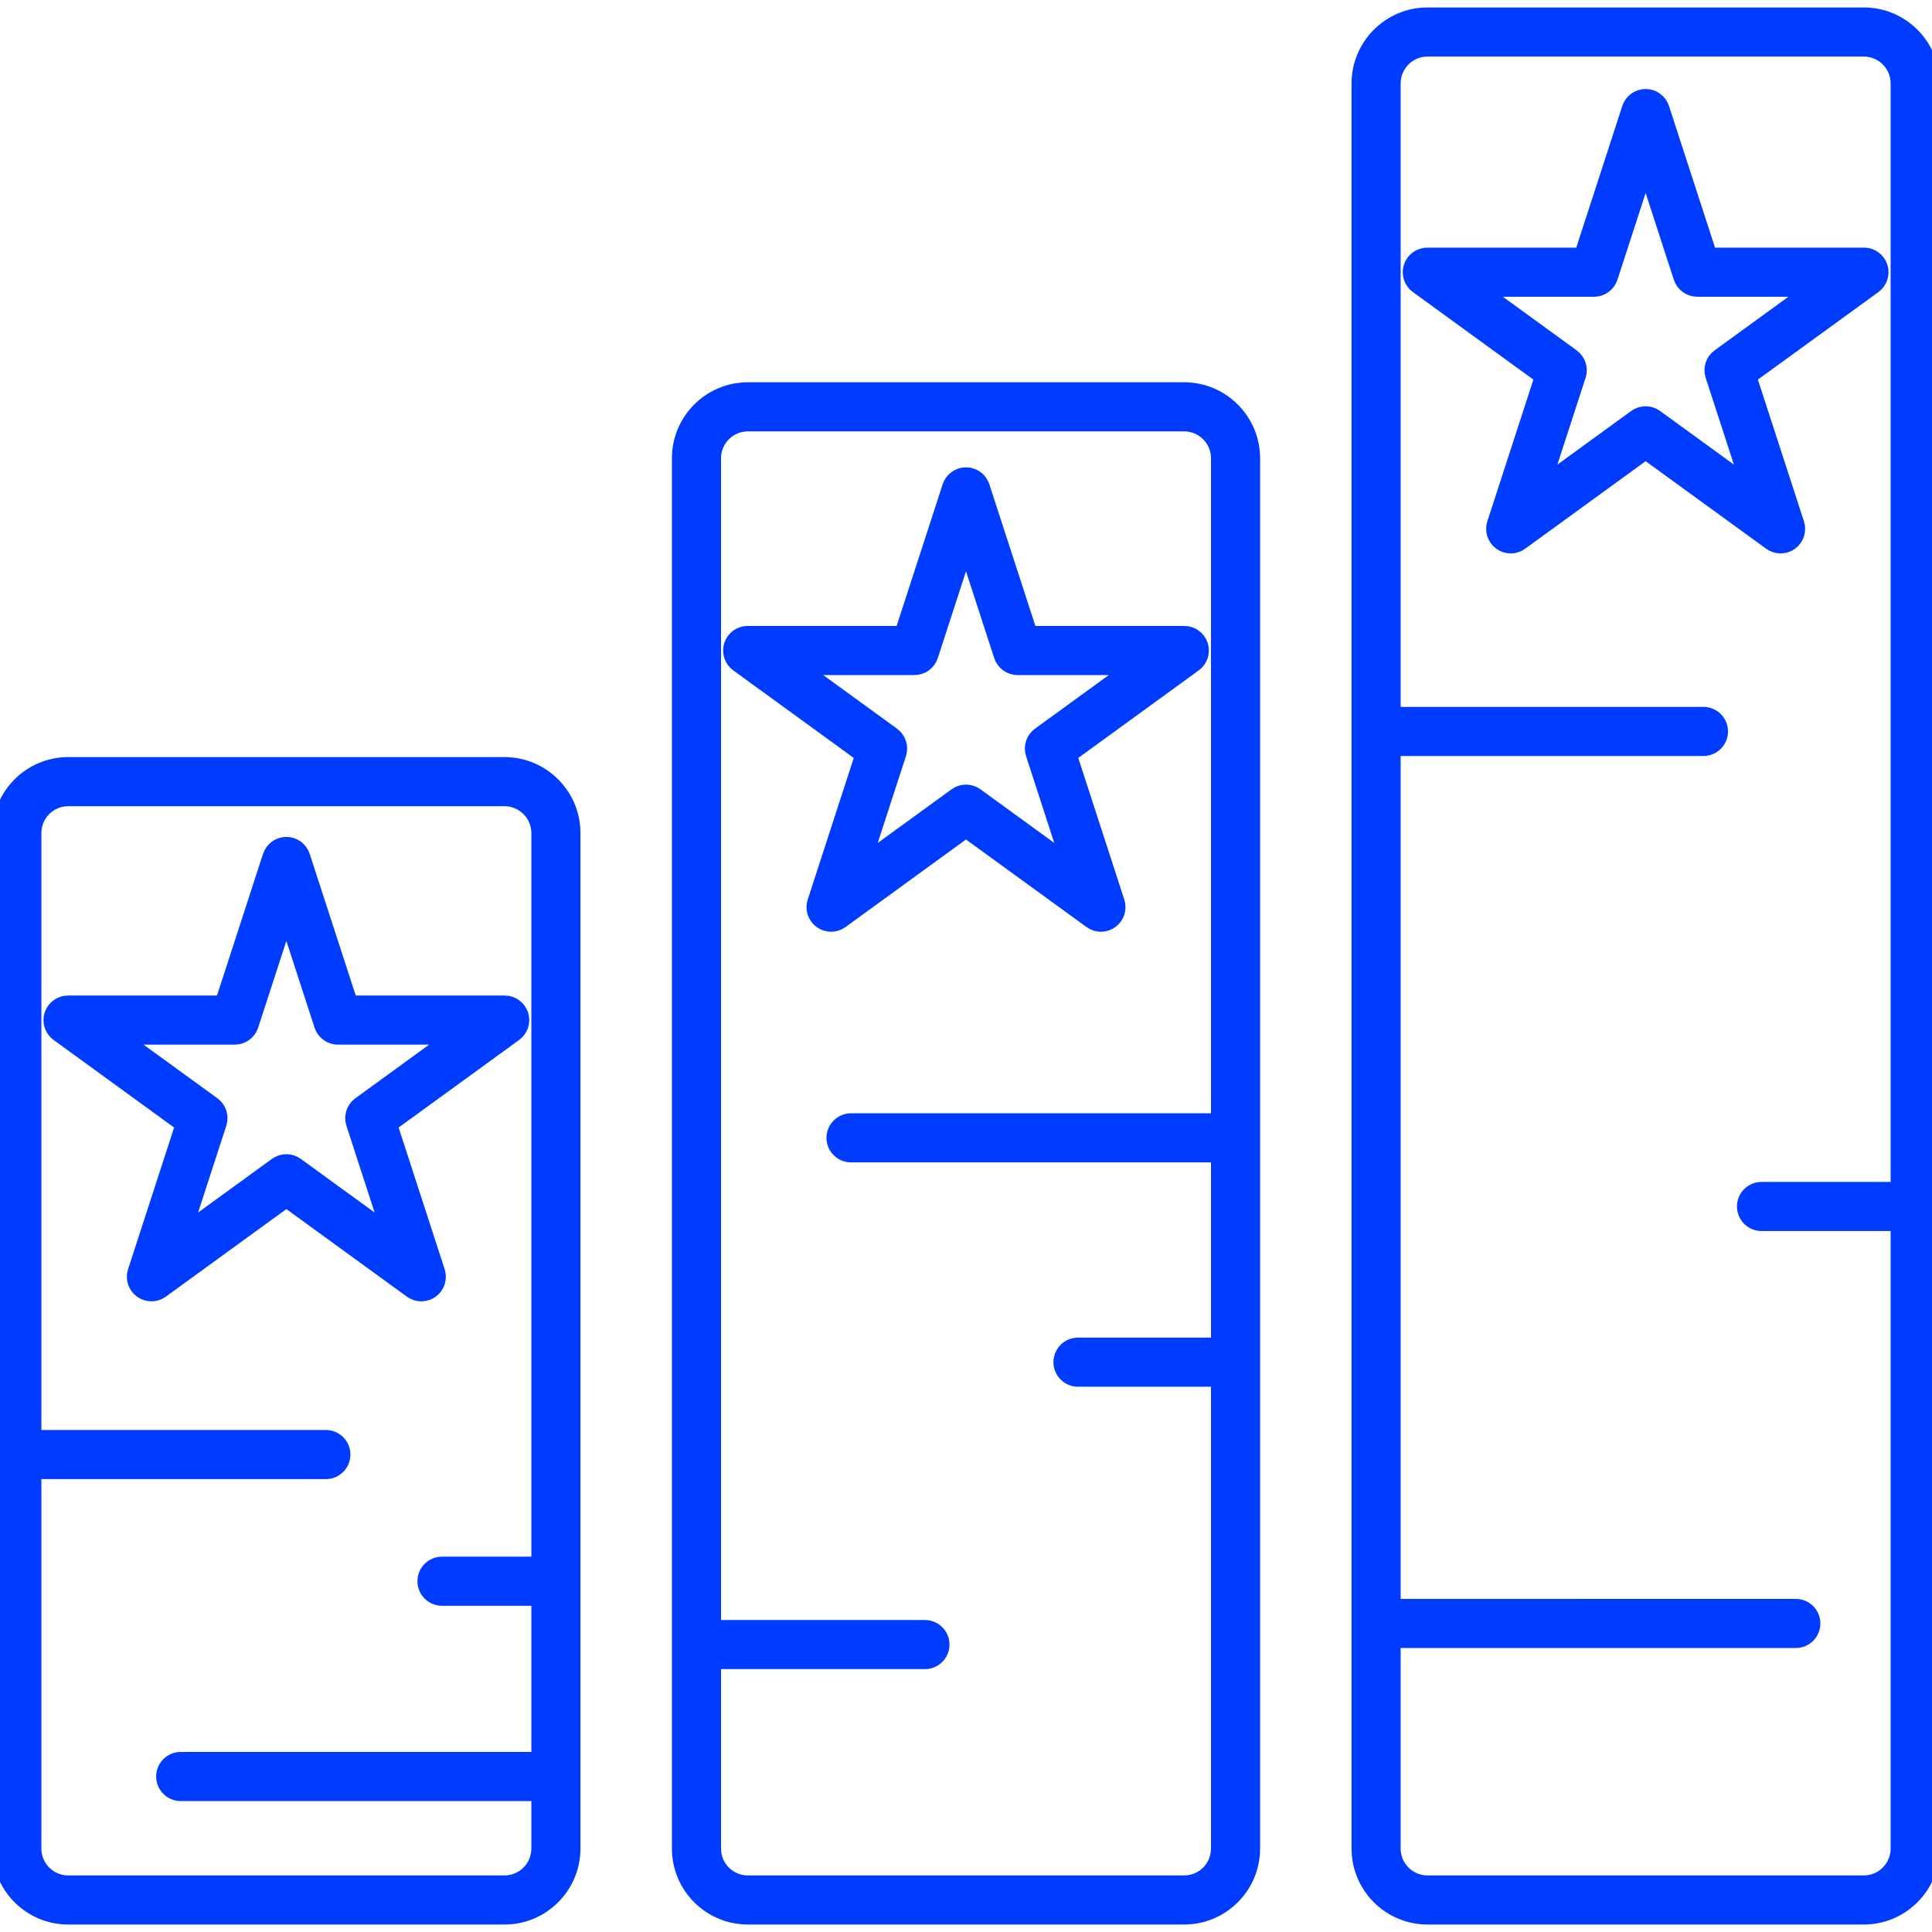 <svg fill="#003cff" height="200px" width="200px" version="1.1" id="Capa_1" xmlns="http://www.w3.org/2000/svg" xmlns:xlink="http://www.w3.org/1999/xlink" viewBox="0 0 488.049 488.049" xml:space="preserve" stroke="#003cff" stroke-width="3.904"><g id="SVGRepo_bgCarrier" stroke-width="0"></g><g id="SVGRepo_tracerCarrier" stroke-linecap="round" stroke-linejoin="round"></g><g id="SVGRepo_iconCarrier"> <g> <path d="M127.442,193.204H17.235C7.732,193.204,0,200.936,0,210.438v256.539c0,9.504,7.732,17.235,17.235,17.235l110.207-0.001 c9.503,0,17.235-7.731,17.235-17.234V210.438C144.678,200.936,136.946,193.204,127.442,193.204z M127.442,475.712l-110.207,0.001 c-4.817,0-8.735-3.919-8.735-8.735v-95.288h73.815c2.347,0,4.25-1.902,4.25-4.25c0-2.348-1.903-4.25-4.25-4.25H8.5V210.438 c0-4.816,3.918-8.734,8.735-8.734h110.207c4.817,0,8.735,3.918,8.735,8.734v184.749H111.65c-2.347,0-4.25,1.902-4.25,4.25 c0,2.348,1.903,4.25,4.25,4.25h24.527v40.834H45.65c-2.347,0-4.25,1.902-4.25,4.25c0,2.348,1.903,4.25,4.25,4.25h90.527v13.956 C136.178,471.794,132.259,475.712,127.442,475.712z"></path> <path d="M299.128,98.519H188.921c-9.503,0-17.234,7.731-17.234,17.235v351.223c0,9.503,7.732,17.234,17.234,17.234h110.207 c9.504,0,17.236-7.731,17.236-17.234V115.755C316.364,106.251,308.632,98.519,299.128,98.519z M299.128,475.712H188.921 c-4.816,0-8.734-3.918-8.734-8.734v-47.29h53.464c2.347,0,4.25-1.902,4.25-4.25c0-2.348-1.903-4.25-4.25-4.25h-53.464V115.755 c0-4.816,3.919-8.735,8.734-8.735h110.207c4.817,0,8.736,3.919,8.736,8.735v167.433h-92.881c-2.347,0-4.25,1.902-4.25,4.25 c0,2.348,1.903,4.25,4.25,4.25h92.881v48.167h-35.548c-2.347,0-4.25,1.902-4.25,4.25c0,2.348,1.903,4.25,4.25,4.25h35.548v118.623 C307.864,471.794,303.945,475.712,299.128,475.712z"></path> <path d="M470.813,3.836H360.606c-9.503,0-17.235,7.732-17.235,17.235v445.906c0,9.503,7.732,17.234,17.235,17.234h110.207 c9.503,0,17.235-7.731,17.235-17.234V21.071C488.049,11.567,480.317,3.836,470.813,3.836z M470.813,475.712H360.606 c-4.817,0-8.735-3.918-8.735-8.734v-52.623h101.778c2.347,0,4.25-1.902,4.25-4.25c0-2.348-1.903-4.25-4.25-4.25H351.871V189.021 h78.445c2.347,0,4.25-1.902,4.25-4.25c0-2.348-1.903-4.25-4.25-4.25h-78.445V21.071c0-4.816,3.918-8.735,8.735-8.735h110.207 c4.817,0,8.735,3.919,8.735,8.735v279.45h-34.565c-2.347,0-4.25,1.902-4.25,4.25c0,2.348,1.903,4.25,4.25,4.25h34.565v157.956 C479.549,471.794,475.63,475.712,470.813,475.712z"></path> <path d="M108.928,325.972c1.49-1.082,2.113-3.001,1.544-4.752l-12.068-37.139l31.592-22.953c1.49-1.082,2.113-3.001,1.544-4.752 c-0.569-1.751-2.201-2.937-4.042-2.937H88.448l-12.067-37.138c-0.569-1.751-2.201-2.937-4.042-2.937 c-1.841,0-3.473,1.186-4.042,2.937l-12.067,37.138H17.18c-1.841,0-3.473,1.186-4.042,2.937c-0.569,1.751,0.054,3.67,1.544,4.752 l31.593,22.953L34.207,321.22c-0.569,1.751,0.054,3.67,1.544,4.752c0.745,0.541,1.621,0.812,2.498,0.812 c0.876,0,1.753-0.271,2.498-0.812l31.592-22.953l31.593,22.953C105.421,327.054,107.438,327.054,108.928,325.972z M74.837,294.327 c-0.745-0.541-1.622-0.811-2.498-0.811c-0.876,0-1.753,0.271-2.498,0.811l-23.508,17.079l8.979-27.635 c0.569-1.751-0.054-3.67-1.544-4.752l-23.509-17.08h29.058c1.841,0,3.473-1.185,4.042-2.936l8.979-27.635l8.979,27.635 c0.569,1.751,2.201,2.936,4.042,2.936h29.057l-23.508,17.08c-1.49,1.082-2.113,3.001-1.544,4.752l8.98,27.635L74.837,294.327z"></path> <path d="M244.024,209.655l31.593,22.952c0.745,0.541,1.622,0.812,2.498,0.812c0.876,0,1.753-0.271,2.498-0.812 c1.49-1.082,2.113-3.001,1.544-4.752l-12.067-37.138l31.592-22.954c1.49-1.083,2.113-3.001,1.544-4.752 c-0.569-1.751-2.201-2.936-4.042-2.936h-39.05l-12.067-37.138c-0.569-1.751-2.201-2.937-4.042-2.937 c-1.841,0-3.473,1.186-4.042,2.937l-12.066,37.138h-39.05c-1.841,0-3.473,1.186-4.042,2.936c-0.569,1.751,0.054,3.669,1.544,4.752 l31.592,22.954l-12.066,37.138c-0.569,1.751,0.054,3.67,1.544,4.752c1.489,1.082,3.507,1.082,4.996,0L244.024,209.655z M201.946,168.575h29.058c1.841,0,3.473-1.186,4.042-2.937l8.979-27.635l8.979,27.635c0.569,1.751,2.201,2.937,4.042,2.937h29.058 l-23.508,17.081c-1.49,1.082-2.113,3.001-1.544,4.752l8.979,27.635l-23.509-17.079c-0.745-0.541-1.622-0.812-2.498-0.812 c-0.877,0-1.753,0.27-2.498,0.812l-23.507,17.079l8.979-27.635c0.569-1.751-0.054-3.67-1.544-4.752L201.946,168.575z"></path> <path d="M449.801,137.851c0.876,0,1.753-0.271,2.498-0.812c1.49-1.082,2.113-3.001,1.544-4.752l-12.067-37.139l31.592-22.952 c1.49-1.082,2.113-3.001,1.544-4.752c-0.569-1.751-2.201-2.936-4.042-2.936h-39.05L419.752,27.37 c-0.569-1.751-2.201-2.937-4.042-2.937c-1.841,0-3.473,1.185-4.042,2.937l-12.066,37.138h-39.05c-1.841,0-3.473,1.185-4.042,2.936 c-0.569,1.751,0.054,3.67,1.544,4.752l31.592,22.952l-12.066,37.139c-0.569,1.751,0.054,3.67,1.544,4.752 c1.489,1.082,3.507,1.082,4.996,0l31.591-22.952l31.593,22.952C448.047,137.58,448.924,137.851,449.801,137.851z M418.208,105.395 c-0.745-0.541-1.622-0.812-2.498-0.812c-0.876,0-1.753,0.271-2.498,0.812l-23.507,17.079l8.979-27.636 c0.569-1.751-0.054-3.67-1.544-4.752l-23.508-17.079h29.058c1.841,0,3.473-1.186,4.042-2.937l8.978-27.635l8.979,27.635 c0.569,1.751,2.201,2.937,4.042,2.937h29.058l-23.508,17.079c-1.49,1.082-2.113,3.001-1.544,4.752l8.98,27.636L418.208,105.395z"></path> </g> </g></svg>